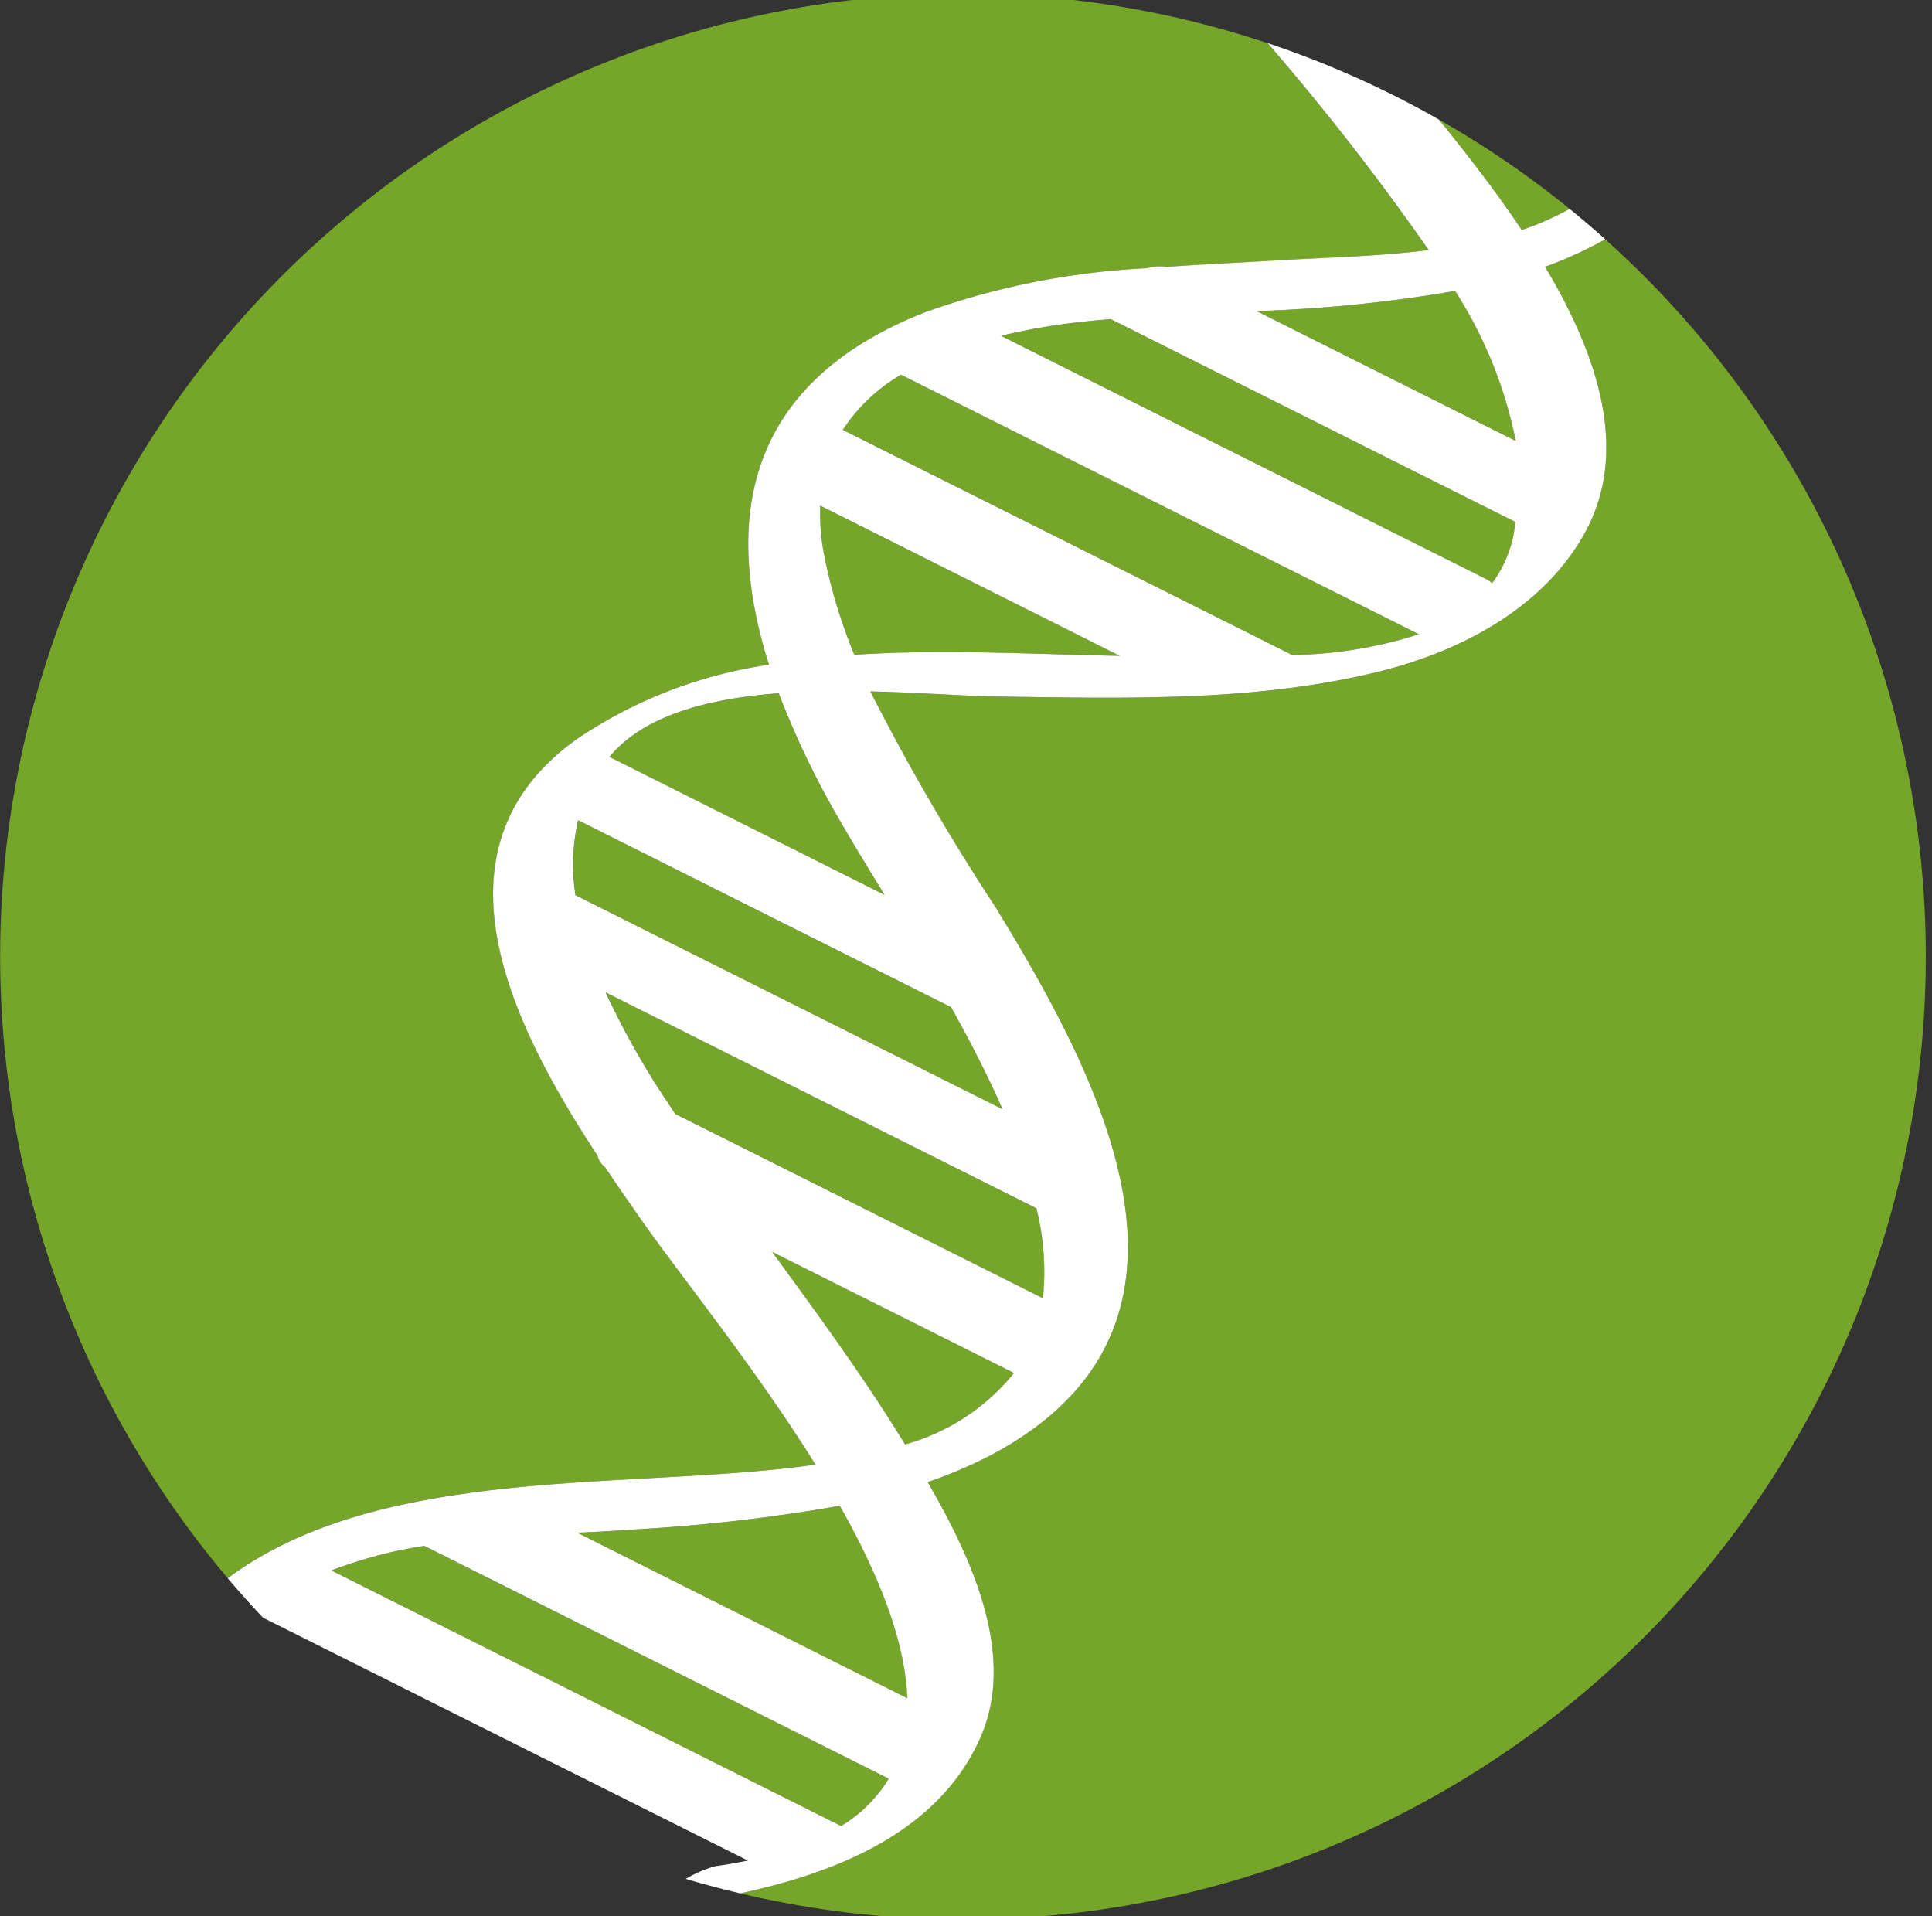 <svg xmlns="http://www.w3.org/2000/svg" xmlns:xlink="http://www.w3.org/1999/xlink" width="100.84" height="100" viewBox="0 0 100.84 100"><rect x="0" y="0" width="100.84" height="100" fill="#333333" stroke="none"/><defs><clipPath id="clip-path"><rect id="Rectangle_51" data-name="Rectangle 51" width="100.84" height="100" fill="none"></rect></clipPath></defs><g id="Group_8729" data-name="Group 8729" transform="translate(0 -0.2)"><g id="Group_43" data-name="Group 43" transform="translate(0 0.2)" clip-path="url(#clip-path)"><path id="Path_526" data-name="Path 526" d="M129.6,47.589a6.335,6.335,0,0,0,1.072-2.331c.072-.289.1-.574.143-.862L109.685,33.808c-.544.044-1.084.094-1.6.157a33.447,33.447,0,0,0-4.125.714l25.252,12.657a1.876,1.876,0,0,1,.393.254" transform="translate(-51.709 -17.154)" fill="#75a62a"></path><path id="Path_527" data-name="Path 527" d="M140.857,30.881A74.7,74.7,0,0,1,130.5,31.932l13.528,6.779a22.675,22.675,0,0,0-3.167-7.83" transform="translate(-64.91 -15.699)" fill="#75a62a"></path><path id="Path_528" data-name="Path 528" d="M86.949,60.965c4.673-.306,9.467-.023,13.861.057L85.172,53.187A11.494,11.494,0,0,0,85.4,55.9a28.242,28.242,0,0,0,1.546,5.067" transform="translate(-42.362 -26.794)" fill="#75a62a"></path><path id="Path_529" data-name="Path 529" d="M117.6,53.127,90.61,39.6c-.014-.006-.022-.015-.039-.022a9.063,9.063,0,0,0-3.037,2.877L110.988,54.21a22.683,22.683,0,0,0,6.613-1.083" transform="translate(-43.541 -20.026)" fill="#75a62a"></path><path id="Path_530" data-name="Path 530" d="M156.254,17.747a50.291,50.291,0,0,0-6.821-4.663c1.438,1.77,2.957,3.721,4.324,5.763a14.684,14.684,0,0,0,2.5-1.1" transform="translate(-74.33 -6.846)" fill="#75a62a"></path><path id="Path_531" data-name="Path 531" d="M25.4,78.137c5.852-.71,12.012-.627,17.167-1.364-3.155-5.073-7.07-9.88-9.154-12.866-.578-.827-1.2-1.717-1.823-2.654a1.1,1.1,0,0,1-.4-.611c-4.514-6.873-9.071-16.047-1.058-21.749a23.938,23.938,0,0,1,10.01-3.865C37.761,27.539,38.8,20.35,48.3,16.631a39.983,39.983,0,0,1,11.548-2.293,2.463,2.463,0,0,1,1.047-.071c1.906-.132,3.809-.22,5.675-.334,2.408-.148,5.229-.2,8-.543a134.675,134.675,0,0,0-8.406-10.8A50.249,50.249,0,0,0,11.887,82.7c3.488-2.6,7.9-3.8,12.555-4.441.322-.05.62-.084.955-.125" transform="translate(0 -0.338)" fill="#75a62a"></path><path id="Path_532" data-name="Path 532" d="M85.383,114.988,62.9,103.717a42.823,42.823,0,0,0,2.857,5.164c.252.4.521.789.78,1.184l19.192,9.618a13.841,13.841,0,0,0-.343-4.7" transform="translate(-31.286 -51.928)" fill="#75a62a"></path><path id="Path_533" data-name="Path 533" d="M62.891,158.271c-.916.07-1.908.12-2.936.168l17.229,8.635c-.108-3.045-1.55-6.555-3.521-10.042a91.81,91.81,0,0,1-10.772,1.239" transform="translate(-29.822 -78.448)" fill="#75a62a"></path><path id="Path_534" data-name="Path 534" d="M75.377,79.412a45.164,45.164,0,0,1-3.25-6.746c-3.643.271-7.016,1.129-8.839,3.32l14.361,7.2c-.825-1.347-1.6-2.618-2.273-3.773" transform="translate(-31.48 -36.483)" fill="#75a62a"></path><path id="Path_535" data-name="Path 535" d="M122.019,25.522a20.907,20.907,0,0,1-3.141,1.433c2.8,4.7,4.422,9.7,2.044,13.945-2.224,3.974-6.62,6.206-10.938,7.238-6.378,1.524-12.971,1.338-19.488,1.252-1.785-.024-4.229-.209-6.837-.27a118.248,118.248,0,0,0,6.519,11.23c5.687,9.288,12.382,22.065-.362,28.7a24.8,24.8,0,0,1-3.163,1.331c2.315,3.993,4.645,9.062,2.747,13.341-2.172,4.9-7.431,7.034-12.535,8.123a50.251,50.251,0,0,0,45.153-86.324" transform="translate(-38.234 -13.033)" fill="#75a62a"></path><path id="Path_536" data-name="Path 536" d="M34.416,162.481l26.609,13.336a7.384,7.384,0,0,0,2.484-2.47L39.269,161.2a23.3,23.3,0,0,0-4.853,1.284" transform="translate(-17.119 -80.52)" fill="#75a62a"></path><path id="Path_537" data-name="Path 537" d="M87.13,140.715a11.179,11.179,0,0,0,5.683-3.726l-12.624-6.327c2.365,3.238,4.736,6.468,6.835,9.881.033.055.07.116.107.171" transform="translate(-39.887 -65.331)" fill="#75a62a"></path><path id="Path_538" data-name="Path 538" d="M79.254,95.6,59.788,85.844a10.4,10.4,0,0,0-.139,3.912l22.289,11.169c-.78-1.782-1.7-3.576-2.684-5.326" transform="translate(-29.61 -43.038)" fill="#75a62a"></path><path id="Path_539" data-name="Path 539" d="M62.933,93.59c1.9-4.28-.433-9.35-2.748-13.341a24.255,24.255,0,0,0,3.161-1.333c12.746-6.634,6.051-19.41.364-28.7a117.672,117.672,0,0,1-6.519-11.233c2.607.064,5.051.249,6.839.273,6.514.084,13.107.272,19.486-1.252,4.32-1.032,8.714-3.263,10.939-7.239,2.377-4.246.758-9.247-2.045-13.944a20.857,20.857,0,0,0,3.141-1.433c-.609-.547-1.23-1.074-1.861-1.588a14.657,14.657,0,0,1-2.5,1.1c-1.367-2.04-2.886-3.993-4.324-5.762A49.787,49.787,0,0,0,77.93,5.15a133.625,133.625,0,0,1,8.407,10.8c-2.773.345-5.6.395-8,.543-1.866.114-3.768.2-5.675.333a2.471,2.471,0,0,0-1.047.072,40.029,40.029,0,0,0-11.548,2.292c-9.5,3.72-10.54,10.909-8.165,18.4a24,24,0,0,0-10.009,3.867c-8.014,5.7-3.457,14.877,1.057,21.749a1.1,1.1,0,0,0,.4.611c.625.937,1.247,1.826,1.823,2.653,2.085,2.987,6,7.791,9.156,12.866-5.157.735-11.318.654-17.171,1.364-.335.041-.631.074-.952.125-4.657.642-9.068,1.844-12.556,4.441q.9,1.058,1.842,2.059L50.8,100c-.538.112-1.1.213-1.7.293a6.394,6.394,0,0,0-1.54.663c.936.281,1.884.529,2.839.756,5.1-1.089,10.363-3.221,12.537-8.123M87.711,18.082a22.678,22.678,0,0,1,3.167,7.829L77.35,19.133a74.393,74.393,0,0,0,10.361-1.051M68.136,19.708c.521-.06,1.059-.111,1.6-.156l21.131,10.59c-.049.285-.072.572-.143.861a6.313,6.313,0,0,1-1.075,2.331,1.766,1.766,0,0,0-.391-.253L64.012,20.425a33.532,33.532,0,0,1,4.125-.717m-9.344,2.748c.02.007.025.016.043.021L85.822,36a22.726,22.726,0,0,1-6.611,1.083L55.756,25.333a9.084,9.084,0,0,1,3.037-2.877m11.42,14.672c-4.392-.08-9.188-.363-13.859-.057A27.92,27.92,0,0,1,54.808,32a11.282,11.282,0,0,1-.231-2.711Zm-17.8,1.955a45.258,45.258,0,0,0,3.25,6.746c.668,1.155,1.446,2.427,2.273,3.773L43.573,42.4c1.822-2.19,5.2-3.048,8.838-3.32M41.8,49.618a10.4,10.4,0,0,1,.14-3.912l19.465,9.755c.98,1.75,1.906,3.544,2.684,5.324Zm4.43,10.235a42.822,42.822,0,0,1-2.857-5.164L65.862,65.959a13.786,13.786,0,0,1,.341,4.695l-19.19-9.618c-.258-.392-.527-.785-.78-1.184m5.834,8.38,12.624,6.323a11.153,11.153,0,0,1-5.683,3.728c-.037-.055-.074-.116-.107-.171-2.1-3.414-4.47-6.643-6.835-9.879m3.6,29.963L29.062,84.861a23.3,23.3,0,0,1,4.852-1.284l24.24,12.149a7.375,7.375,0,0,1-2.484,2.47M41.9,82.891c1.027-.048,2.02-.1,2.936-.17A91.36,91.36,0,0,0,55.6,81.484c1.971,3.487,3.413,7,3.521,10.042Z" transform="translate(-11.765 -2.9)" fill="#fff"></path></g></g></svg>